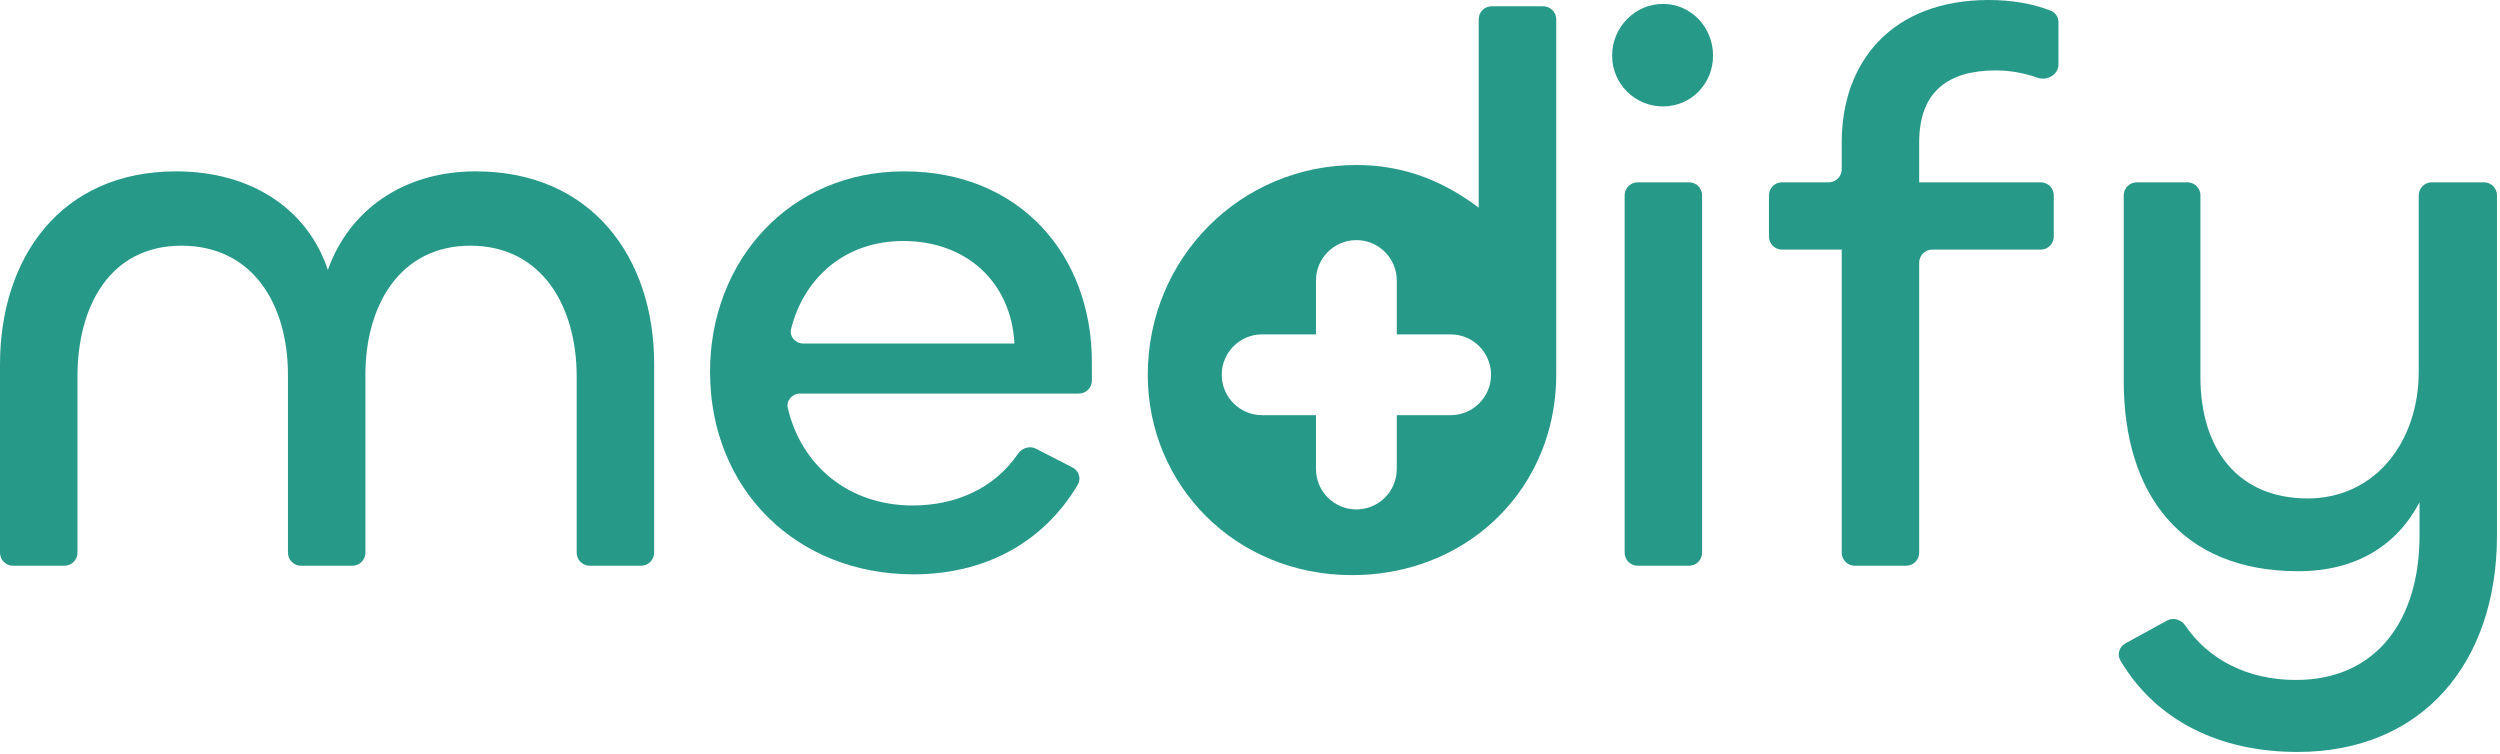 <?xml version="1.0" encoding="UTF-8"?> <svg xmlns="http://www.w3.org/2000/svg" width="557" height="168" viewBox="0 0 557 168" fill="none"><path d="M511.873 167.535C494.752 167.535 480.43 160.695 472.428 147.162C471.631 145.814 472.168 144.099 473.542 143.345L482.786 138.272C484.209 137.492 485.982 138.039 486.892 139.382C492.098 147.071 500.955 151.496 511.524 151.496C529.655 151.496 539.069 137.898 539.069 119.419V111.922C534.013 121.511 524.948 127.264 512.047 127.264C485.897 127.264 473.171 110.005 473.171 84.9V43.525C473.171 41.92 474.472 40.62 476.076 40.62H487.35C488.955 40.62 490.256 41.92 490.256 43.525V84.029C490.256 100.068 498.624 111.051 514.139 111.051C529.132 111.051 538.895 98.498 538.895 82.808V43.525C538.895 41.92 540.196 40.62 541.8 40.62H553.423C555.027 40.62 556.328 41.92 556.328 43.525V119.244C556.328 147.835 539.592 167.535 511.873 167.535Z" fill="#279989"></path><path d="M427.594 123.138C427.594 124.743 426.293 126.044 424.689 126.044H413.241C411.636 126.044 410.335 124.743 410.335 123.138V55.613H397.028C395.423 55.613 394.122 54.312 394.122 52.707V43.525C394.122 41.921 395.423 40.62 397.028 40.62H407.43C409.034 40.62 410.335 39.319 410.335 37.714V31.729C410.335 13.598 421.667 0 443.11 0C448.147 0 452.917 0.802 456.951 2.405C457.989 2.818 458.626 3.849 458.626 4.966V14.355C458.626 16.622 456.095 18.081 453.96 17.318C451.009 16.263 447.808 15.69 444.679 15.69C434.045 15.69 427.594 20.397 427.594 31.729V40.62H454.674C456.279 40.62 457.58 41.921 457.58 43.525V52.707C457.58 54.312 456.279 55.613 454.674 55.613H430.5C428.895 55.613 427.594 56.913 427.594 58.518V123.138Z" fill="#279989"></path><path d="M370.512 23.71C364.236 23.71 359.18 18.654 359.18 12.378C359.18 6.102 364.236 0.872 370.512 0.872C376.788 0.872 381.669 6.102 381.669 12.378C381.669 18.654 376.788 23.71 370.512 23.71ZM361.97 43.526C361.97 41.921 363.27 40.62 364.875 40.62H376.323C377.928 40.62 379.229 41.921 379.229 43.526V123.138C379.229 124.743 377.928 126.044 376.323 126.044H364.875C363.27 126.044 361.97 124.743 361.97 123.138V43.526Z" fill="#279989"></path><path d="M203.523 127.961C177.548 127.961 158.197 109.133 158.197 82.809C158.197 58.228 175.804 38.179 201.431 38.179C227.233 38.179 243.272 56.833 243.272 80.717V84.785C243.272 86.389 241.971 87.69 240.366 87.69H178.243C176.489 87.69 175.124 89.24 175.527 90.948C178.569 103.837 189.173 112.62 203.349 112.62C212.862 112.62 221.51 108.871 226.801 101.111C227.693 99.803 229.407 99.252 230.816 99.975L238.946 104.147C240.372 104.879 240.945 106.635 240.124 108.013C232.383 121.022 219.264 127.961 203.523 127.961ZM176.261 73.263C175.832 74.972 177.199 76.533 178.961 76.533H226.013C225.315 62.935 215.378 53.695 201.257 53.695C188.051 53.695 179.056 62.117 176.261 73.263Z" fill="#279989"></path><path d="M105.995 38.179C131.797 38.179 145.743 57.356 145.743 81.065V123.138C145.743 124.743 144.442 126.044 142.838 126.044H131.39C129.785 126.044 128.484 124.743 128.484 123.138V83.855C128.484 68.339 120.814 54.741 104.775 54.741C89.259 54.741 81.414 67.816 81.414 83.506V123.138C81.414 124.743 80.113 126.044 78.508 126.044H67.061C65.456 126.044 64.155 124.743 64.155 123.138V83.506C64.155 67.816 56.31 54.741 40.446 54.741C24.407 54.741 17.259 68.339 17.259 83.855V123.138C17.259 124.743 15.958 126.044 14.354 126.044H2.906C1.301 126.044 0 124.743 0 123.138V81.24C0 57.356 13.598 38.179 39.225 38.179C56.31 38.179 68.688 46.896 73.046 60.145C77.753 46.896 89.782 38.179 105.995 38.179Z" fill="#279989"></path><path fill-rule="evenodd" clip-rule="evenodd" d="M255.724 83.506C255.724 108.087 275.25 128.136 301.225 128.136C306.569 128.136 311.652 127.305 316.352 125.764C318.108 125.152 319.015 124.81 320.42 124.213C336.183 117.32 346.727 101.999 346.727 83.506V4.3C346.727 2.696 345.426 1.395 343.821 1.395H332.363C330.762 1.395 329.463 2.689 329.457 4.29V46.267C320.164 39.267 311.164 36.767 302.164 36.767C276.363 36.767 255.724 57.53 255.724 83.506ZM302.202 53.5C307.172 53.5 311.202 57.529 311.202 62.5V74.5H323.202C328.172 74.5 332.202 78.529 332.202 83.5C332.202 88.471 328.172 92.5 323.202 92.5H311.202V104.5C311.202 109.471 307.172 113.5 302.202 113.5C297.231 113.5 293.202 109.471 293.202 104.5V92.5H281.202C276.231 92.5 272.202 88.471 272.202 83.5C272.202 78.529 276.231 74.5 281.202 74.5H293.202V62.5C293.202 57.529 297.231 53.5 302.202 53.5Z" fill="#279989"></path></svg> 